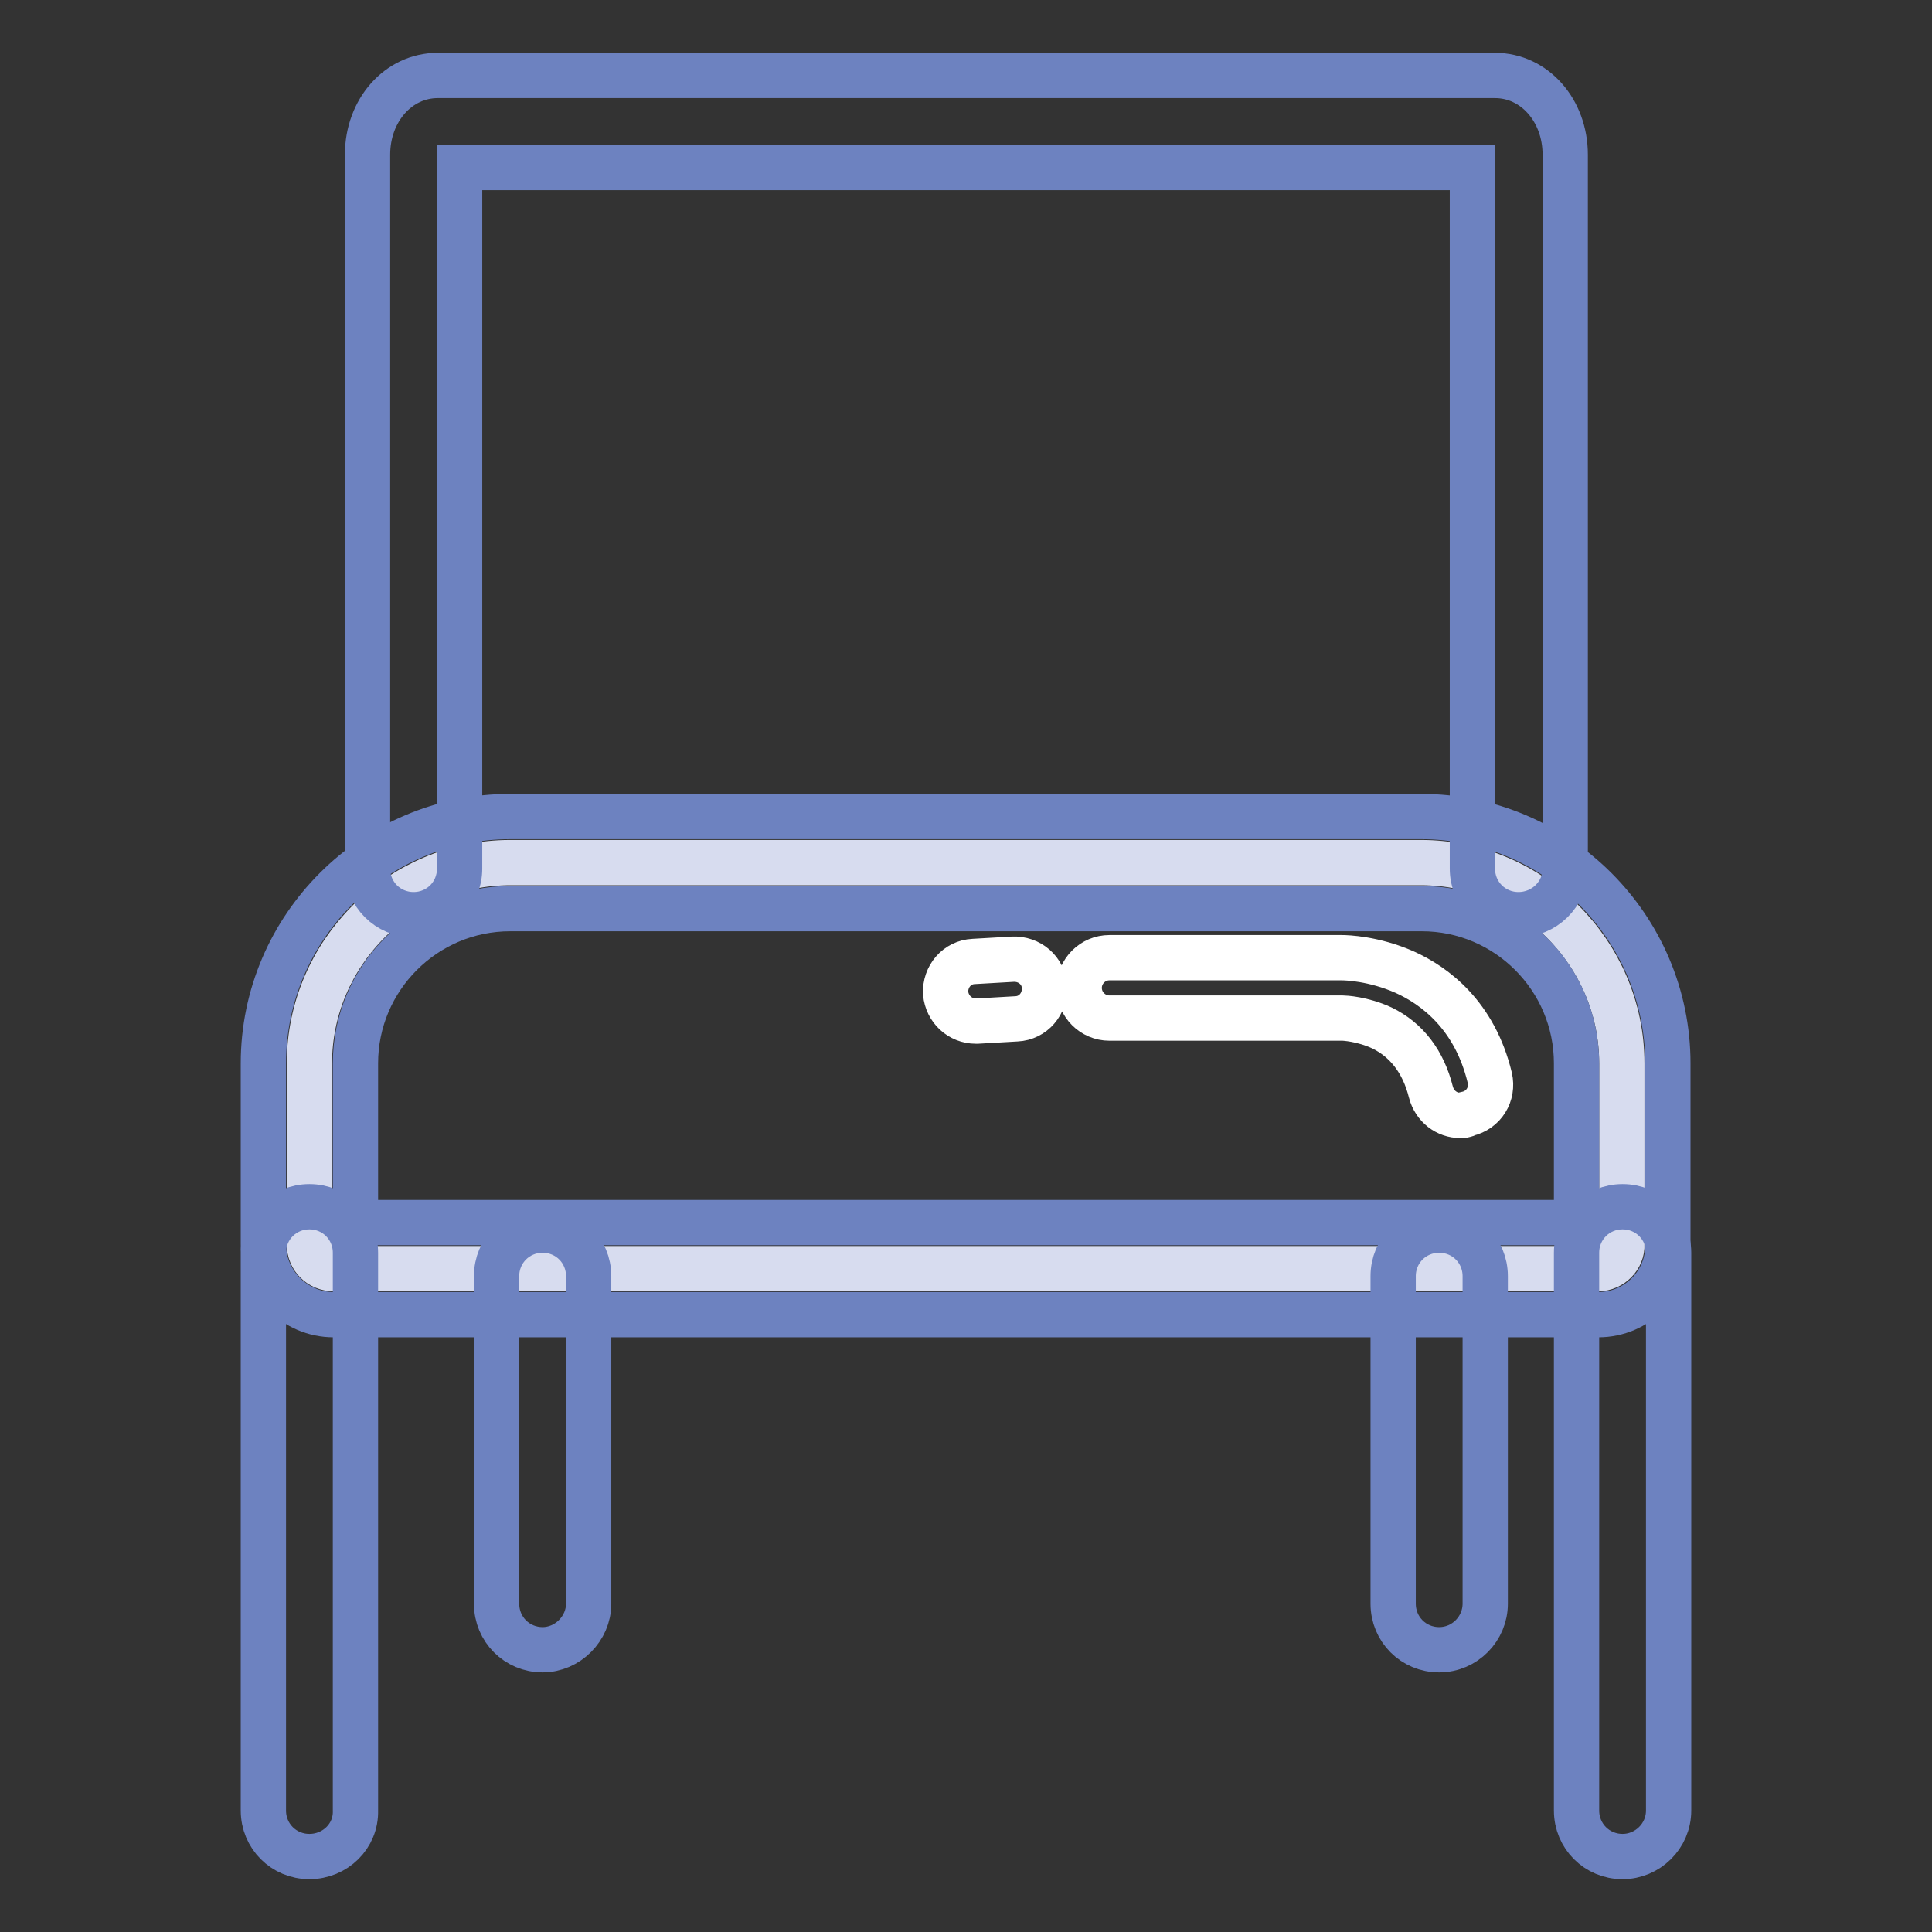 <?xml version="1.0" encoding="utf-8"?>
<!-- Svg Vector Icons : http://www.onlinewebfonts.com/icon -->
<!DOCTYPE svg PUBLIC "-//W3C//DTD SVG 1.1//EN" "http://www.w3.org/Graphics/SVG/1.1/DTD/svg11.dtd">
<svg version="1.1" xmlns="http://www.w3.org/2000/svg" xmlns:xlink="http://www.w3.org/1999/xlink" x="0px" y="0px" viewBox="0 0 256 256" enable-background="new 0 0 256 256" xml:space="preserve">
<rect x="0" y="0" width="256" height="256" fill="#333333" stroke="none"/>
<g> <path stroke-width="6" fill-opacity="0" stroke="#d7dcef"  d="M211.8,168.1H44.2c-1.8,0-3.2-1.4-3.2-3.2v-24c0-14.6,12-26.6,26.6-26.6h120.7c14.6,0,26.6,12,26.6,26.6v24 C215,166.6,213.5,168.1,211.8,168.1L211.8,168.1z"/> <path stroke-width="6" fill-opacity="0" stroke="#6d82c0"  d="M211.8,174.2H44.2c-5.1,0-9.3-4.2-9.3-9.3v-24c0-18,14.7-32.7,32.7-32.7h120.7c18,0,32.7,14.7,32.7,32.7v24 C221.1,170,216.9,174.2,211.8,174.2L211.8,174.2z M47.2,162h161.7v-21.1c0-11.3-9.2-20.5-20.5-20.5H67.6 c-11.3,0-20.5,9.2-20.5,20.5V162z"/> <path stroke-width="6" fill-opacity="0" stroke="#6d82c0"  d="M41,246c-3.4,0-6.1-2.7-6.1-6.1V166c0-3.4,2.7-6.1,6.1-6.1s6.1,2.7,6.1,6.1v73.9 C47.2,243.3,44.4,246,41,246z M215,246c-3.4,0-6.1-2.7-6.1-6.1V166c0-3.4,2.7-6.1,6.1-6.1c3.4,0,6.1,2.7,6.1,6.1v73.9 C221.1,243.3,218.3,246,215,246z M71.9,218.6c-3.4,0-6.1-2.7-6.1-6.1v-43.4c0-3.4,2.7-6.1,6.1-6.1s6.1,2.7,6.1,6.1v43.4 C78,215.8,75.2,218.6,71.9,218.6z M190.7,218.6c-3.4,0-6.1-2.7-6.1-6.1v-43.4c0-3.4,2.7-6.1,6.1-6.1c3.4,0,6.1,2.7,6.1,6.1v43.4 C196.8,215.8,194.1,218.6,190.7,218.6z M201.2,121.2c-3.4,0-6.1-2.7-6.1-6.1V22.2H60.9v92.9c0,3.4-2.7,6.1-6.1,6.1 c-3.4,0-6.1-2.7-6.1-6.1V20.5c0-5.9,4.1-10.5,9.3-10.5h140.1c5.2,0,9.3,4.6,9.3,10.5v94.6C207.4,118.5,204.6,121.2,201.2,121.2 L201.2,121.2z"/> <path stroke-width="6" fill-opacity="0" stroke="#ffffff"  d="M129.3,135.3c-2.1,0-3.8-1.6-4-3.7c-0.1-2.2,1.5-4.1,3.7-4.2l5.2-0.3c2.2-0.1,4.1,1.5,4.2,3.7 c0.1,2.2-1.5,4.1-3.7,4.2l-5.2,0.3H129.3L129.3,135.3z M193.5,147.8c-1.8,0-3.4-1.2-3.9-3.1c-1-4-3.2-6.9-6.5-8.5 c-2.6-1.2-5-1.3-5.2-1.3H147c-2.2,0-4-1.8-4-4c0-2.2,1.8-4,4-4h30.8c0.6,0,4.2,0.1,8.3,1.9c4,1.8,9.3,5.7,11.3,14 c0.5,2.2-0.8,4.3-3,4.8C194.1,147.8,193.8,147.8,193.5,147.8z"/></g>
</svg>